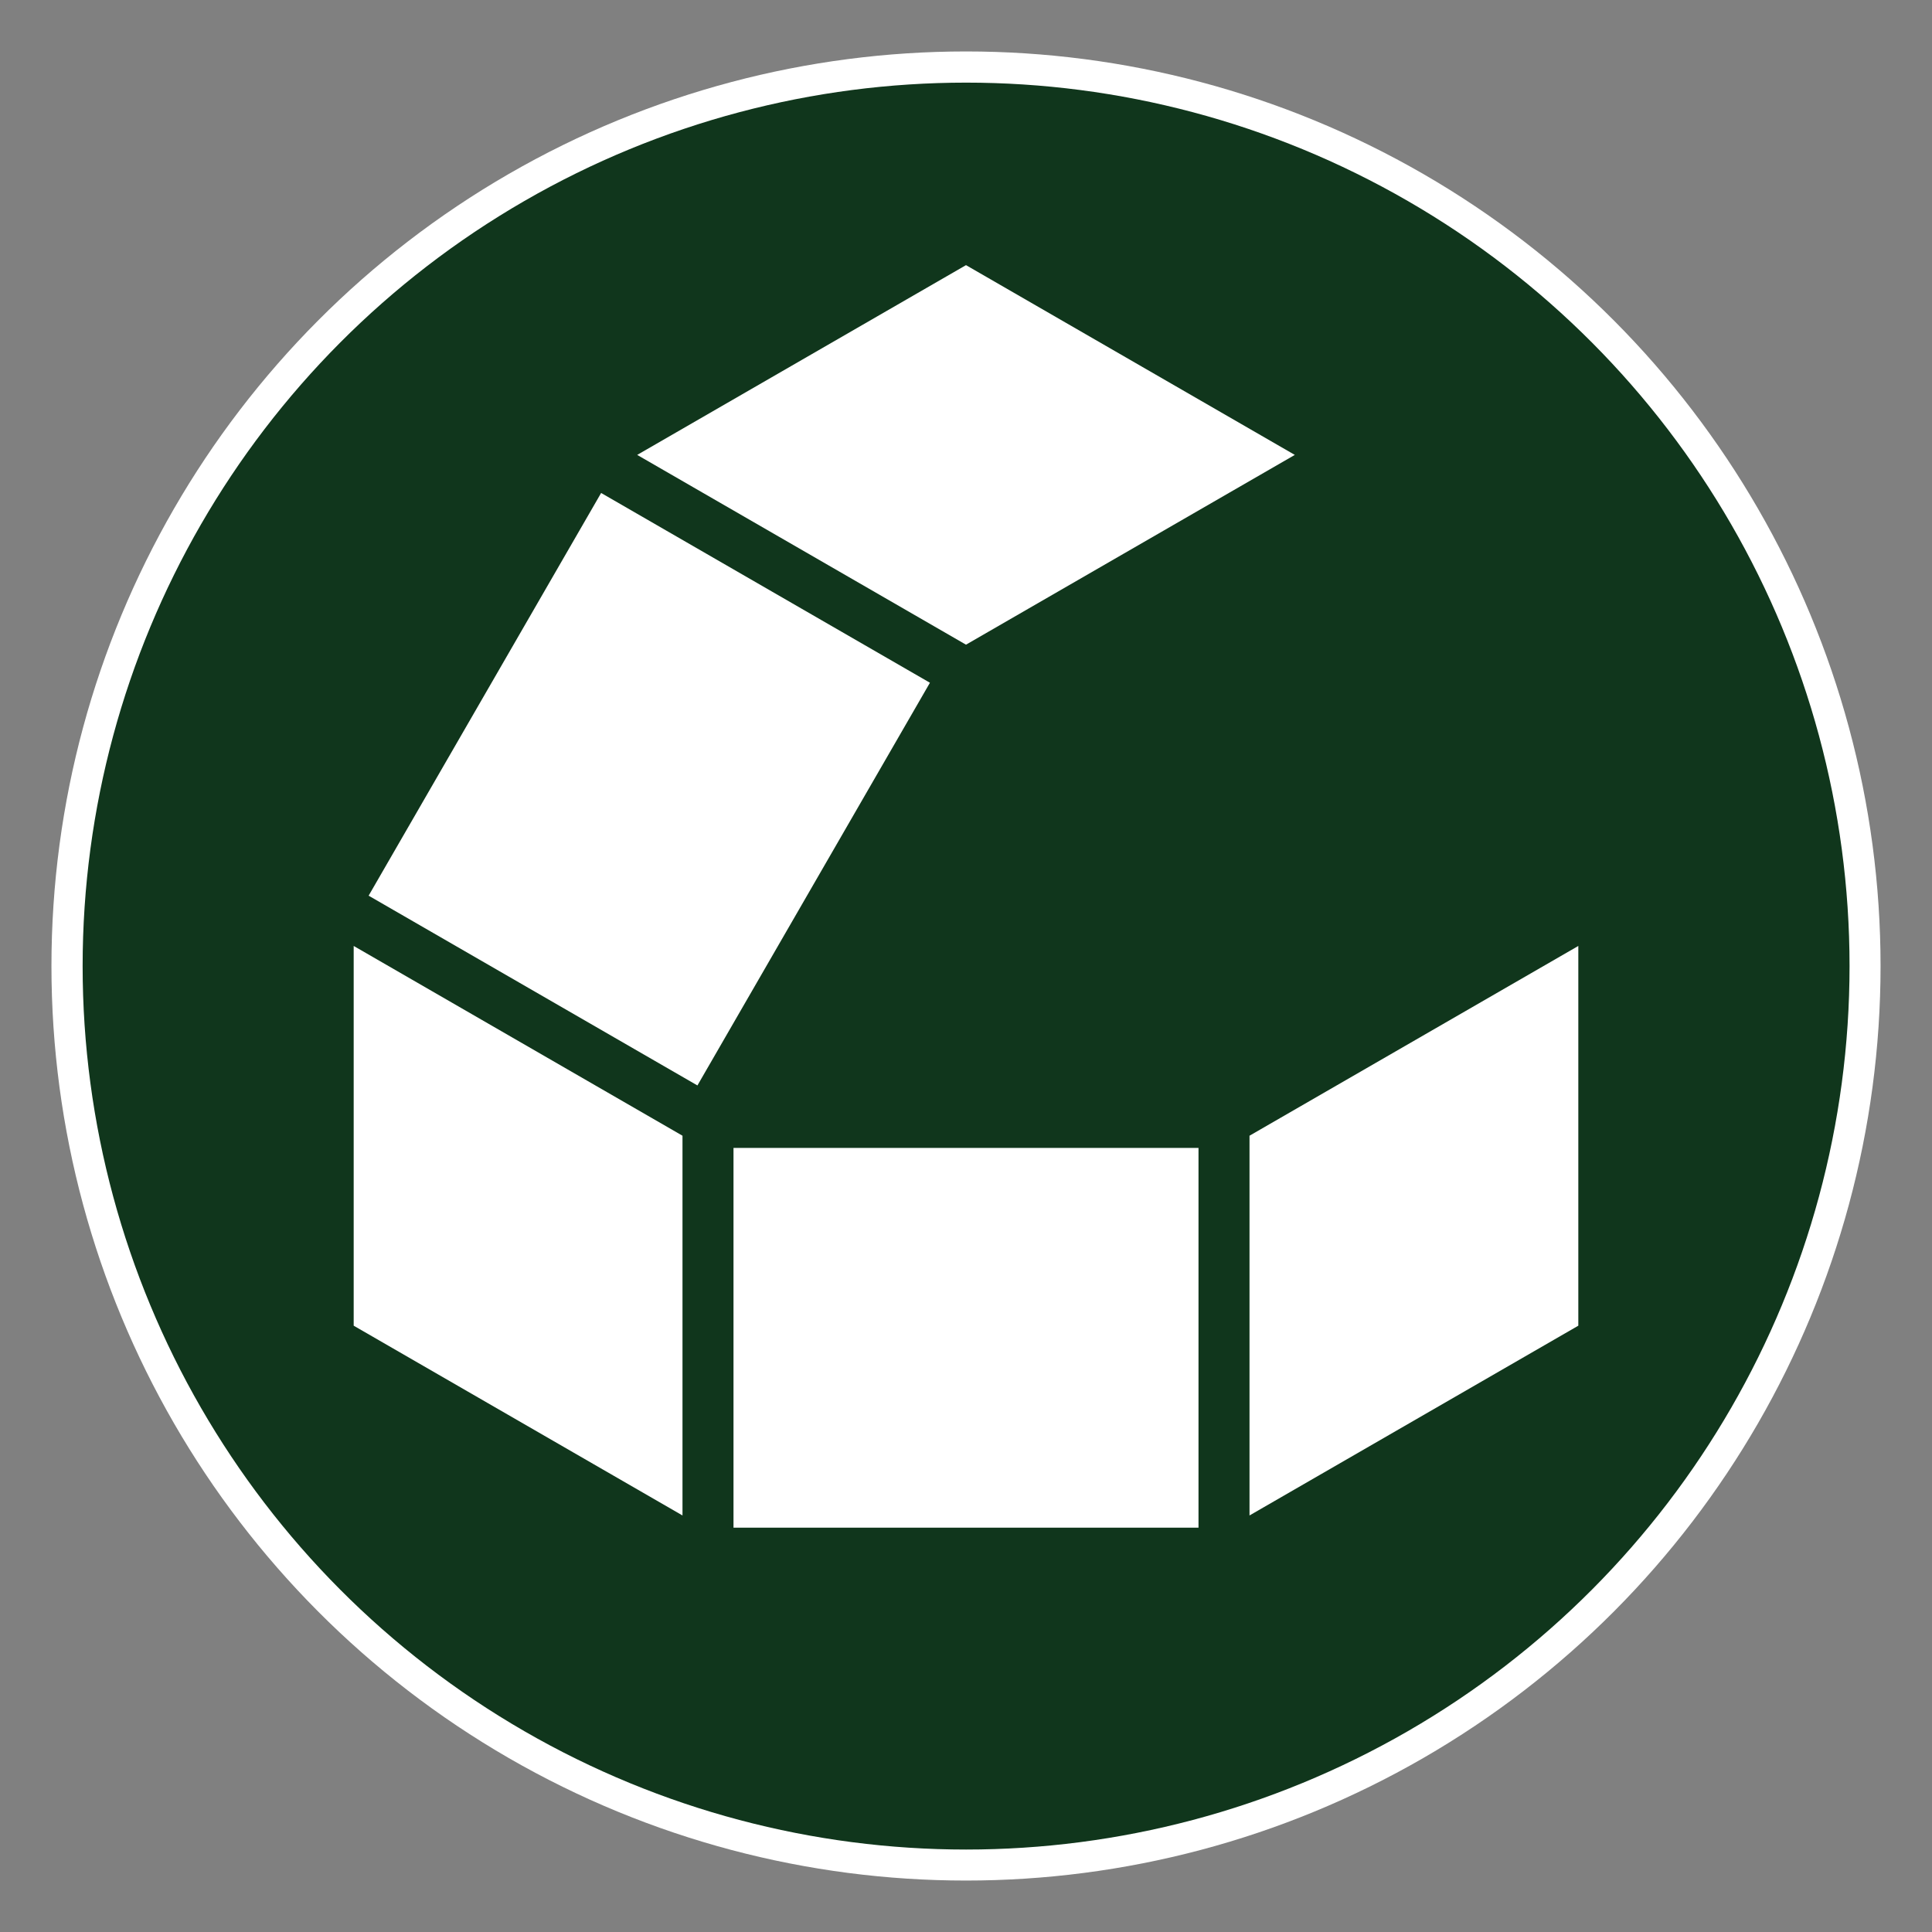 <?xml version="1.0" encoding="UTF-8" standalone="no"?>
<!DOCTYPE svg PUBLIC "-//W3C//DTD SVG 1.1//EN" "http://www.w3.org/Graphics/SVG/1.1/DTD/svg11.dtd">
<svg width="100%" height="100%" viewBox="0 0 2048 2048" version="1.1" xmlns="http://www.w3.org/2000/svg" xmlns:xlink="http://www.w3.org/1999/xlink" xml:space="preserve" xmlns:serif="http://www.serif.com/" style="fill-rule:evenodd;clip-rule:evenodd;stroke-linejoin:round;stroke-miterlimit:2;">
    <rect x="0" y="0" width="2048" height="2048" fill="#808080" stroke="none"/>
    <circle id="circle" cx="1024" cy="1024" r="969.465" style="fill:white;"/>
    <g id="circle1" serif:id="circle" transform="matrix(0.966,0,0,0.966,34.911,34.911)">
        <circle cx="1024" cy="1024" r="969.465" style="fill:rgb(16,54,28);"/>
    </g>
    <path id="front" d="M777.54,1619.38L1270.46,1619.38L1270.46,1216.84L777.54,1216.84L777.54,1619.38ZM374.922,1405.29L723.469,1606.45L723.469,1203.91L374.922,1002.75L374.922,1405.29ZM1324.53,1606.45L1673.08,1405.29L1673.08,1002.75L1324.53,1203.91L1324.53,1606.45ZM390.759,949.456L739.306,1150.62L985.766,723.737L637.219,522.574L390.759,949.456ZM1372.55,482.217L1024,281.055L675.453,482.217L1024,683.38L1372.55,482.217Z" style="fill:white;fill-rule:nonzero;"/>
</svg>

